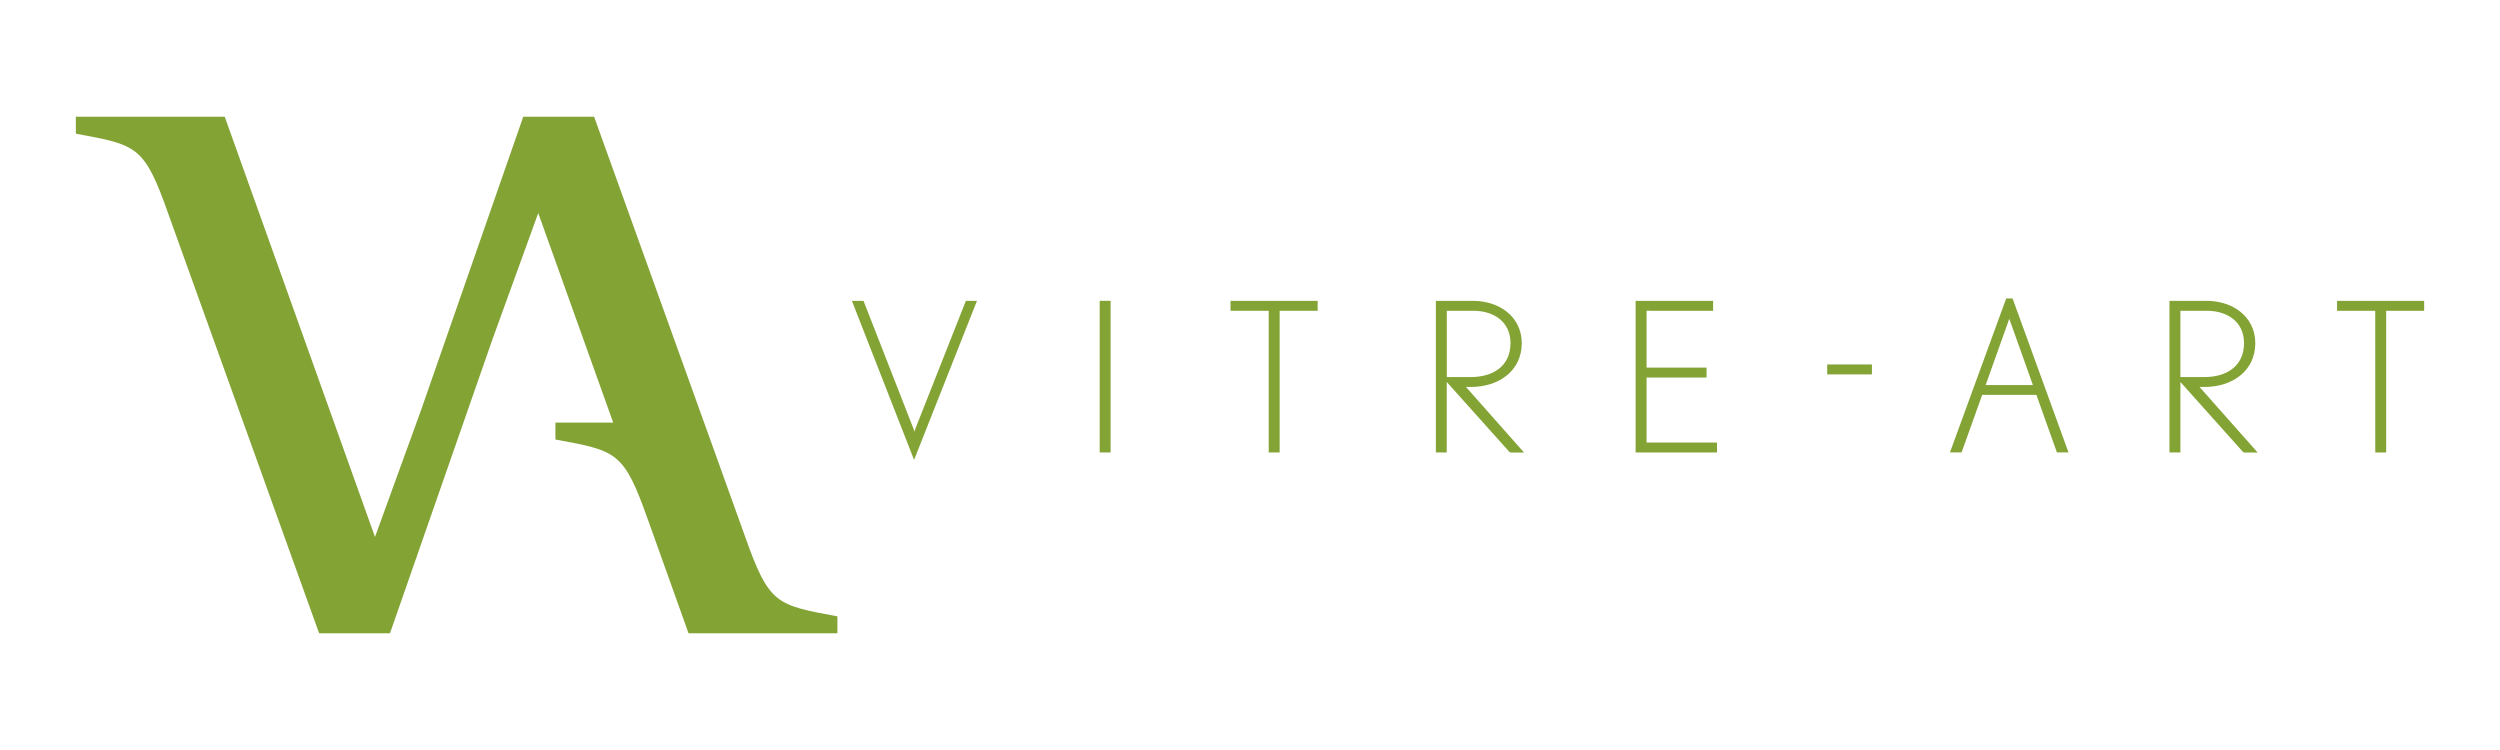 <?xml version="1.0" encoding="utf-8"?>
<!-- Generator: Adobe Illustrator 13.0.0, SVG Export Plug-In . SVG Version: 6.00 Build 14948)  -->
<!DOCTYPE svg PUBLIC "-//W3C//DTD SVG 1.1//EN" "http://www.w3.org/Graphics/SVG/1.1/DTD/svg11.dtd">
<svg version="1.1" id="Layer_1" xmlns="http://www.w3.org/2000/svg" xmlns:xlink="http://www.w3.org/1999/xlink" x="0px" y="0px"
	 width="150px" height="45px" viewBox="0 0 150 45" enable-background="new 0 0 150 45" xml:space="preserve">
<g>
	<g>
		<path fill="#83A335" d="M44.672,32.102l-2.418-6.73l0.008-0.016h-0.015l-6.6-18.351h-1.259h-2.745h-0.248l-6.131,17.601
			L22.5,32.219L13.484,7.005H4.551V8.02c3.684,0.69,4.098,0.69,5.572,4.879l9.024,25.096h1.261h2.745H23.4l6.145-17.628l2.749-7.584
			l4.498,12.572h-3.467v1.015c3.686,0.688,4.101,0.688,5.574,4.881l0.002-0.002l2.411,6.746h8.933v-1.013
			C46.563,36.293,46.149,36.293,44.672,32.102"/>
		<path fill="#83A335" d="M51.115,18.054h0.075h0.622l2.981,7.627c0.031,0.065,0.056,0.146,0.076,0.219
			c0.02-0.069,0.042-0.146,0.064-0.205l3.018-7.641h0.036h0.63l-3.724,9.417l-0.048,0.125L51.115,18.054z"/>
	</g>
	<polygon fill="#83A335" points="66.034,18.05 65.981,18.05 65.981,27.148 66.034,27.148 66.588,27.148 66.636,27.148 66.636,18.05 
			"/>
	<polygon fill="#83A335" points="76.729,27.148 76.123,27.148 76.123,18.647 73.831,18.647 73.831,18.595 73.831,18.052 
		79.059,18.052 79.059,18.102 79.059,18.647 76.779,18.647 76.779,27.148 	"/>
	<g>
		<path fill="#83A335" d="M87.957,23.217h0.32c1.625-0.004,3.023-0.942,3.029-2.626c-0.006-1.597-1.354-2.534-2.896-2.537h-2.258
			v9.094h0.652v-4.231l3.771,4.211l0.031-0.03v0.053h0.836L87.957,23.217z M86.809,18.647h1.604c1.18,0.003,2.213,0.624,2.217,1.944
			c-0.006,1.421-1.098,2.026-2.353,2.032h-1.469V18.647L86.809,18.647z"/>
	</g>
	<polygon fill="#83A335" points="109.633,21.867 109.633,22.414 109.633,22.464 109.682,22.464 112.316,22.464 112.316,21.921 
		112.316,21.867 	"/>
	<path fill="#83A335" d="M120.754,17.906h-0.381l-3.375,9.236h0.699l1.234-3.449h3.254l1.229,3.449h0.695L120.754,17.906z
		 M119.139,23.102l1.418-3.974l1.418,3.974H119.139z"/>
	<polygon fill="#83A335" points="98.191,27.148 98.137,27.148 98.137,18.052 102.787,18.052 102.787,18.647 98.795,18.646 
		98.795,22.056 102.393,22.056 102.393,22.651 98.795,22.651 98.795,26.553 103.02,26.553 103.02,26.602 103.02,27.148 	"/>
	<g>
		<path fill="#83A335" d="M131.971,23.217h0.32c1.627-0.004,3.023-0.942,3.027-2.626c-0.004-1.597-1.354-2.534-2.896-2.537h-2.254
			v9.094h0.656v-4.231l3.766,4.211l0.037-0.03v0.053h0.832L131.971,23.217z M130.824,18.647h1.598
			c1.182,0.003,2.215,0.624,2.221,1.944c-0.006,1.421-1.102,2.026-2.352,2.032h-1.467V18.647z"/>
	</g>
	<polygon fill="#83A335" points="143.121,27.148 142.516,27.148 142.514,18.647 140.223,18.647 140.223,18.595 140.223,18.052 
		145.449,18.052 145.449,18.102 145.449,18.647 143.17,18.647 143.17,27.148 	"/>
</g>
<rect fill="none" width="150" height="45.001"/>
</svg>
